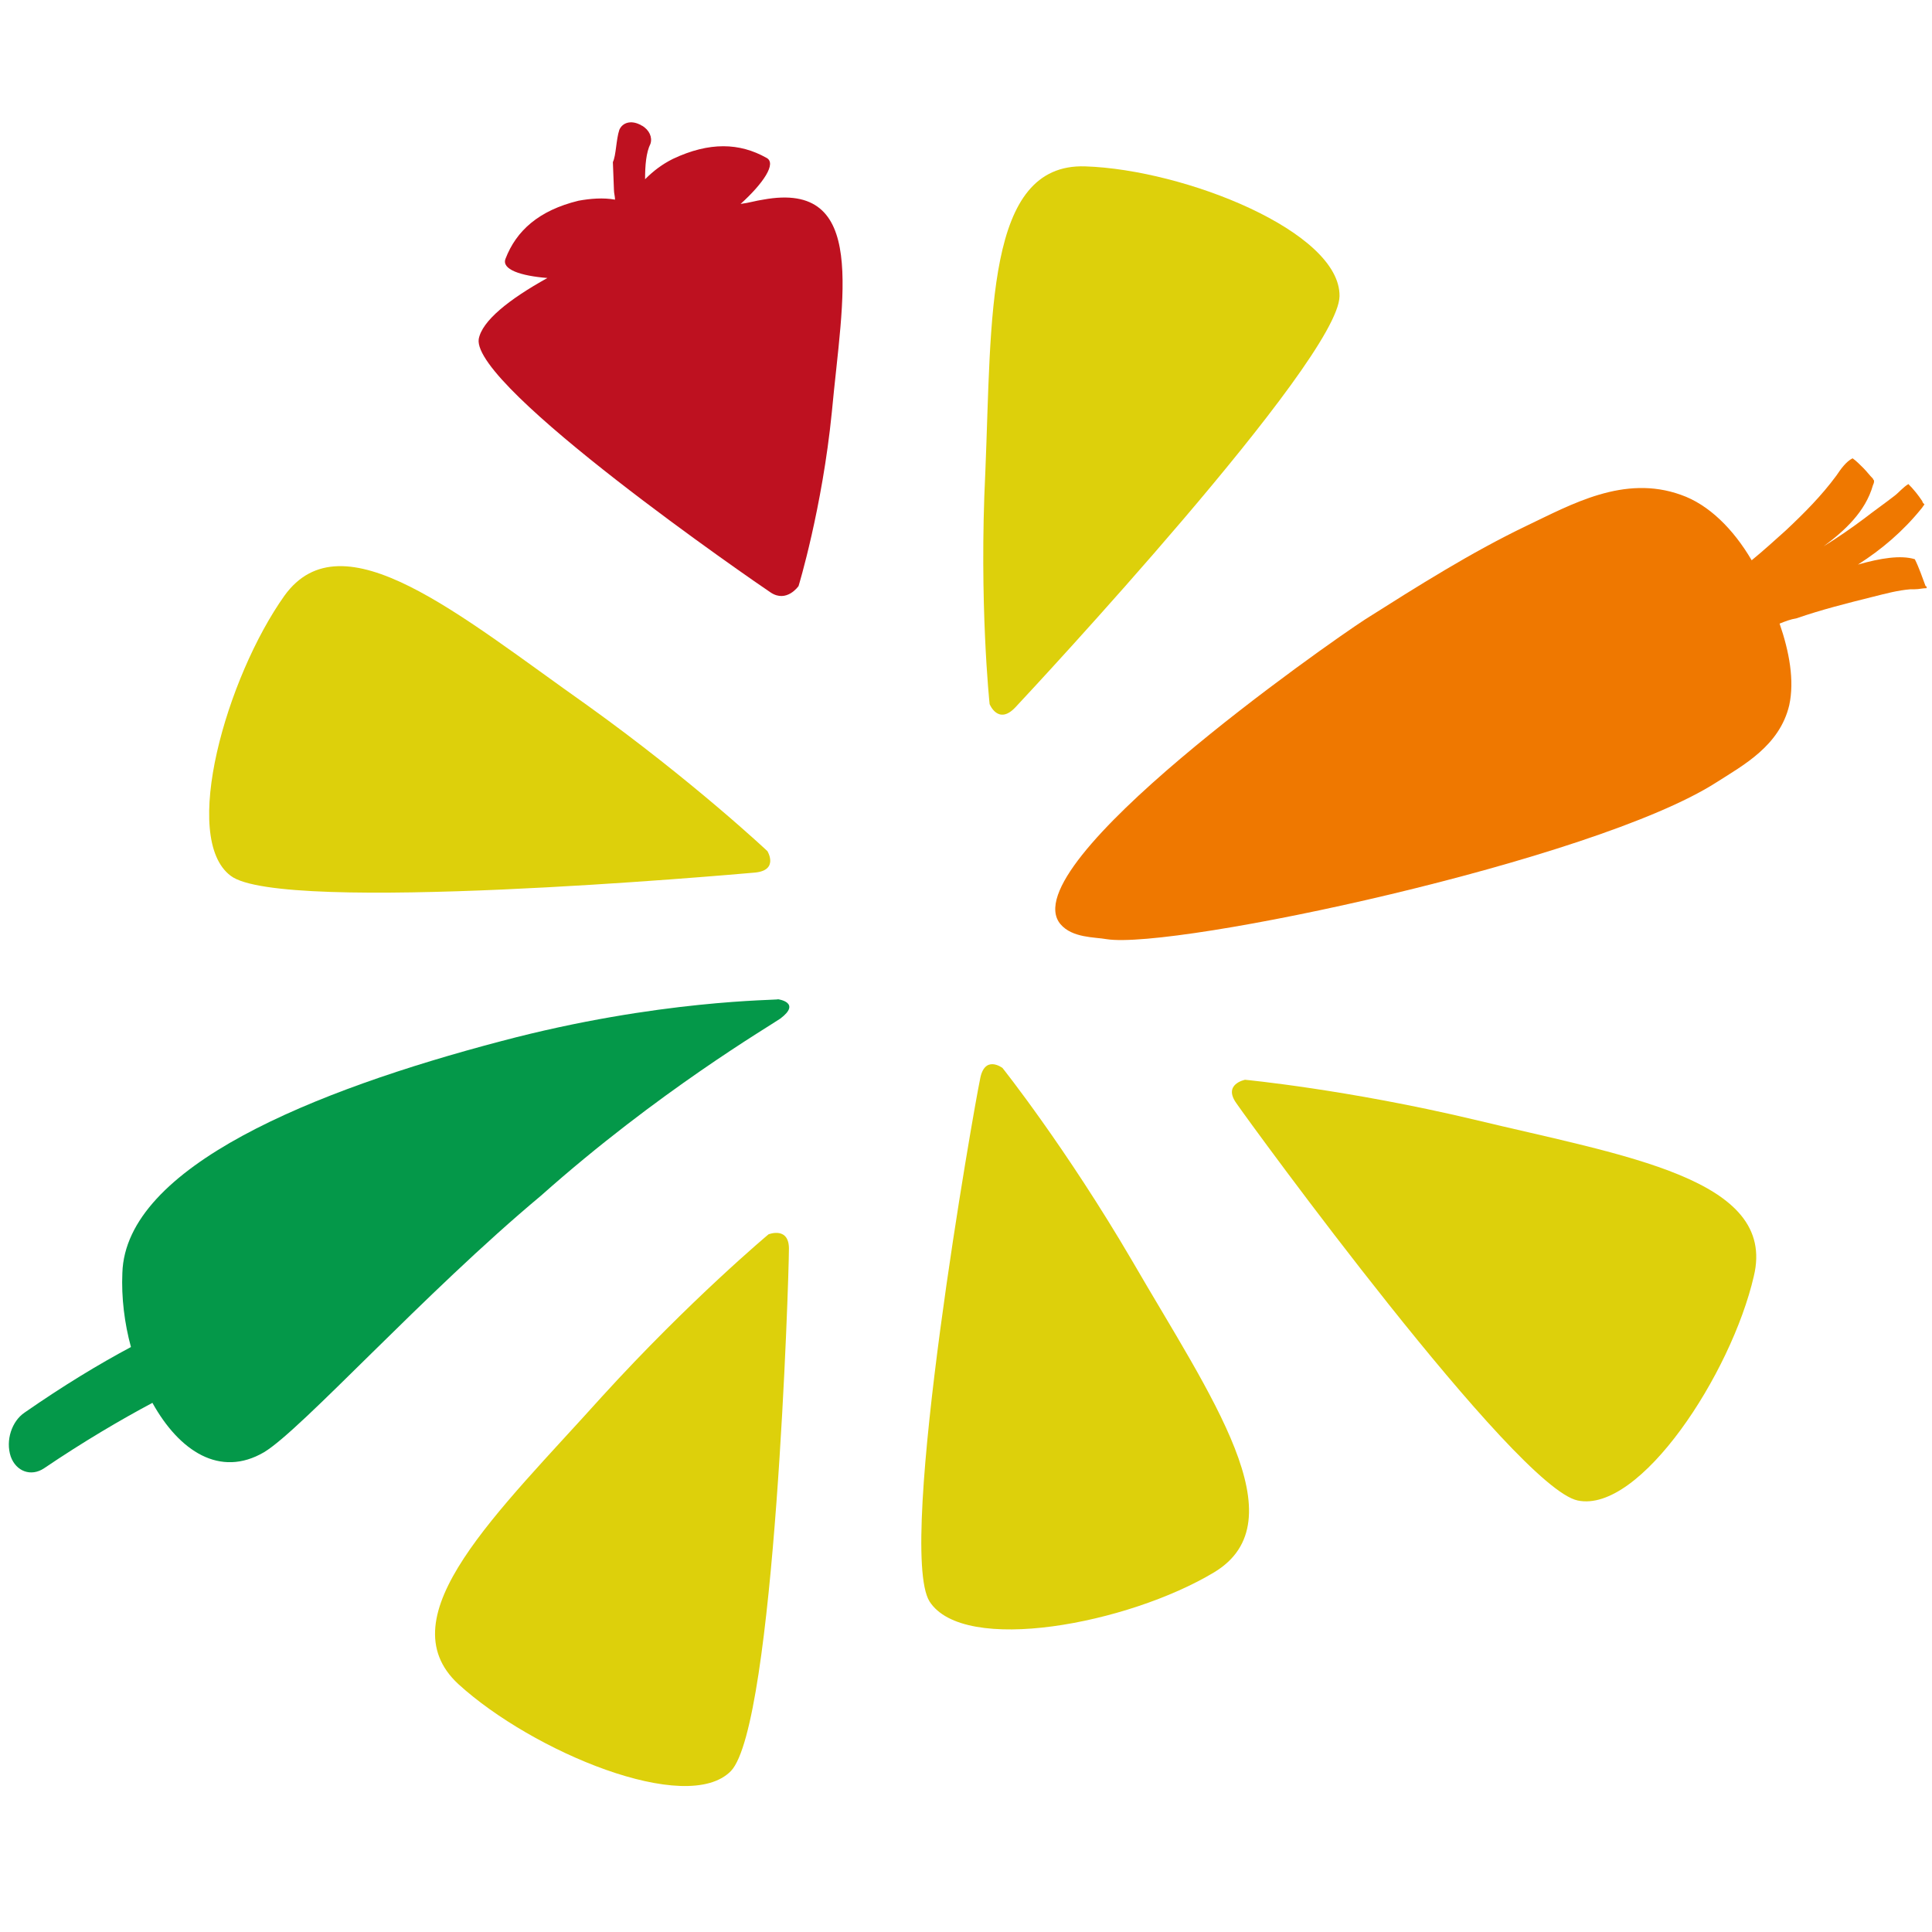 <?xml version="1.0" encoding="utf-8"?>
<!-- Generator: Adobe Illustrator 24.0.0, SVG Export Plug-In . SVG Version: 6.00 Build 0)  -->
<svg version="1.1" id="Ebene_1" xmlns="http://www.w3.org/2000/svg" xmlns:xlink="http://www.w3.org/1999/xlink" x="0px" y="0px"
	 width="180px" height="180px" viewBox="0 0 180 180" style="enable-background:new 0 0 180 180;" xml:space="preserve">
<style type="text/css">
	.st0{fill:#DDD00B;}
	.st1{fill:#EF7800;}
	.st2{fill:#049849;}
	.st3{fill:#BE1120;}
</style>
<path class="st0" d="M93.4,99.5c0,0,5.9,7.4,12.1,18c7.3,12.6,15.6,24.2,7.6,29c-8,4.8-23.3,7.7-26.5,2.7c-3.1-5,4.2-46.3,4.7-48.6
	C91.7,98.2,93.4,99.5,93.4,99.5z"/>
<path class="st0" d="M92.2,65.6c0,0-1-9.4-0.4-21.6c0.6-14.5,0-28.8,9.3-28.5c9.3,0.3,23.8,6.1,23.7,12.1S96.2,64.2,94.6,65.9
	S92.2,65.6,92.2,65.6z"/>
<path class="st0" d="M116,100.6c0,0,9.5,0.9,21.3,3.7c14.1,3.4,28.3,5.5,26.1,14.6c-2.1,9.1-10.6,22.1-16.4,20.9
	c-5.8-1.2-30.5-35.1-31.8-37C113.9,101,116,100.6,116,100.6z"/>
<path class="st1" d="M159.9,72.9C159.9,72.9,159.9,72.9,159.9,72.9c2.5-1.6,5.9-3.4,6.8-7.2c0.5-2.3,0-5-0.9-7.6
	c0.5-0.2,1-0.4,1.6-0.5c2.3-0.8,4.7-1.4,7.1-2c1.2-0.3,2.3-0.6,3.5-0.7c0.1,0,0.1,0,0.2,0c0.1,0,0.1,0,0.2,0c0.4,0,0.7-0.1,1.1-0.1
	c0-0.1,0-0.2-0.1-0.2c0,0,0,0,0,0c-0.3-0.8-0.6-1.7-1-2.5c-1.3-0.4-3.2-0.1-5.3,0.5c2.2-1.4,4.2-3.1,5.9-5.2
	c0.1-0.1,0.2-0.3,0.3-0.4c-0.1-0.1-0.2-0.2-0.2-0.3c0,0,0,0,0,0c-0.4-0.6-0.8-1.1-1.3-1.6c-0.5,0.3-0.9,0.8-1.3,1.1
	c-0.9,0.7-1.9,1.4-2.8,2.1c-1.2,0.9-2.5,1.8-3.8,2.6c1.9-1.4,3.9-3.2,4.6-5.7c0.1-0.2,0.1-0.3,0.1-0.4c0,0,0,0,0,0c0,0,0,0,0,0
	c0-0.1-0.1-0.1-0.1-0.2c0,0,0,0,0,0c-0.3-0.3-0.6-0.7-0.9-1c-0.3-0.3-0.7-0.7-1-0.9c-0.6,0.3-1.1,1-1.5,1.6c-1.4,1.9-3,3.5-4.7,5.1
	c-1,0.9-2.1,1.9-3.2,2.8c-1.7-2.9-4-5.2-6.6-6.1c-5.3-1.9-10.2,0.9-14.4,2.9c-5.2,2.5-10.1,5.6-15,8.7c-3.4,2.2-33,22.9-28.4,28.4
	c1.1,1.3,3.2,1.2,4.3,1.4C109.4,88.5,148.5,80.2,159.9,72.9z"/>
<path class="st0" d="M71.6,115c0,0-7.3,6.1-15.5,15.1c-9.7,10.8-20.2,20.5-13.4,26.8c6.9,6.3,21.3,12.3,25.4,8.1
	c4.1-4.3,5.4-46.2,5.4-48.5C73.6,114.2,71.6,115,71.6,115z"/>
<path class="st0" d="M71.5,79.3c0,0-6.9-6.5-16.8-13.6C42.8,57.3,31.9,48,26.5,55.5c-5.4,7.6-9.7,22.6-5,26.1
	c4.7,3.6,46.5-0.1,48.8-0.3C72.6,81.1,71.5,79.3,71.5,79.3z"/>
<path class="st2" d="M72.5,93.1c0,0.1-11.1,0-25.8,3.9c-17.5,4.6-35,11.7-35.3,21.6c-0.1,2.3,0.2,4.7,0.8,6.9
	c-3,1.6-6.3,3.6-9.9,6.1c-1.2,0.8-1.8,2.6-1.3,4.1c0.5,1.4,1.9,1.9,3.1,1.1c3.7-2.5,7.1-4.5,10.1-6.1c2.5,4.5,6.3,7,10.4,4.6
	c3.5-2.1,14.9-14.8,25.8-23.9c10.9-9.7,21.3-15.8,22.3-16.5C74.7,93.4,72.5,93.1,72.5,93.1z"/>
<path class="st3" d="M71.1,18.6c-0.7,0.1-1.3,0.3-2.1,0.4c2.1-1.9,3.4-3.8,2.4-4.3c-2.5-1.4-5.3-1.5-8.7,0.1c-1,0.5-1.8,1.1-2.6,1.9
	c0-1.3,0.1-2.5,0.5-3.3c0.2-0.6-0.1-1.3-0.8-1.7c-0.1,0-0.1-0.1-0.2-0.1c-0.8-0.4-1.6-0.2-1.9,0.5c-0.3,0.9-0.3,2.4-0.6,3l0.1,2.6
	c0,0.3,0.1,0.6,0.1,0.9c-1.1-0.2-2.3-0.1-3.4,0.1c-3.7,0.9-5.8,2.8-6.8,5.4c-0.4,1,1.4,1.6,3.9,1.8c-3.6,2-6.1,4-6.4,5.7
	C44,36.1,70.3,54.2,71.8,55.2c1.5,1,2.6-0.6,2.6-0.6s2.2-7.2,3.1-16.2C78.5,27.6,80.9,16.8,71.1,18.6z"/>
</svg>
